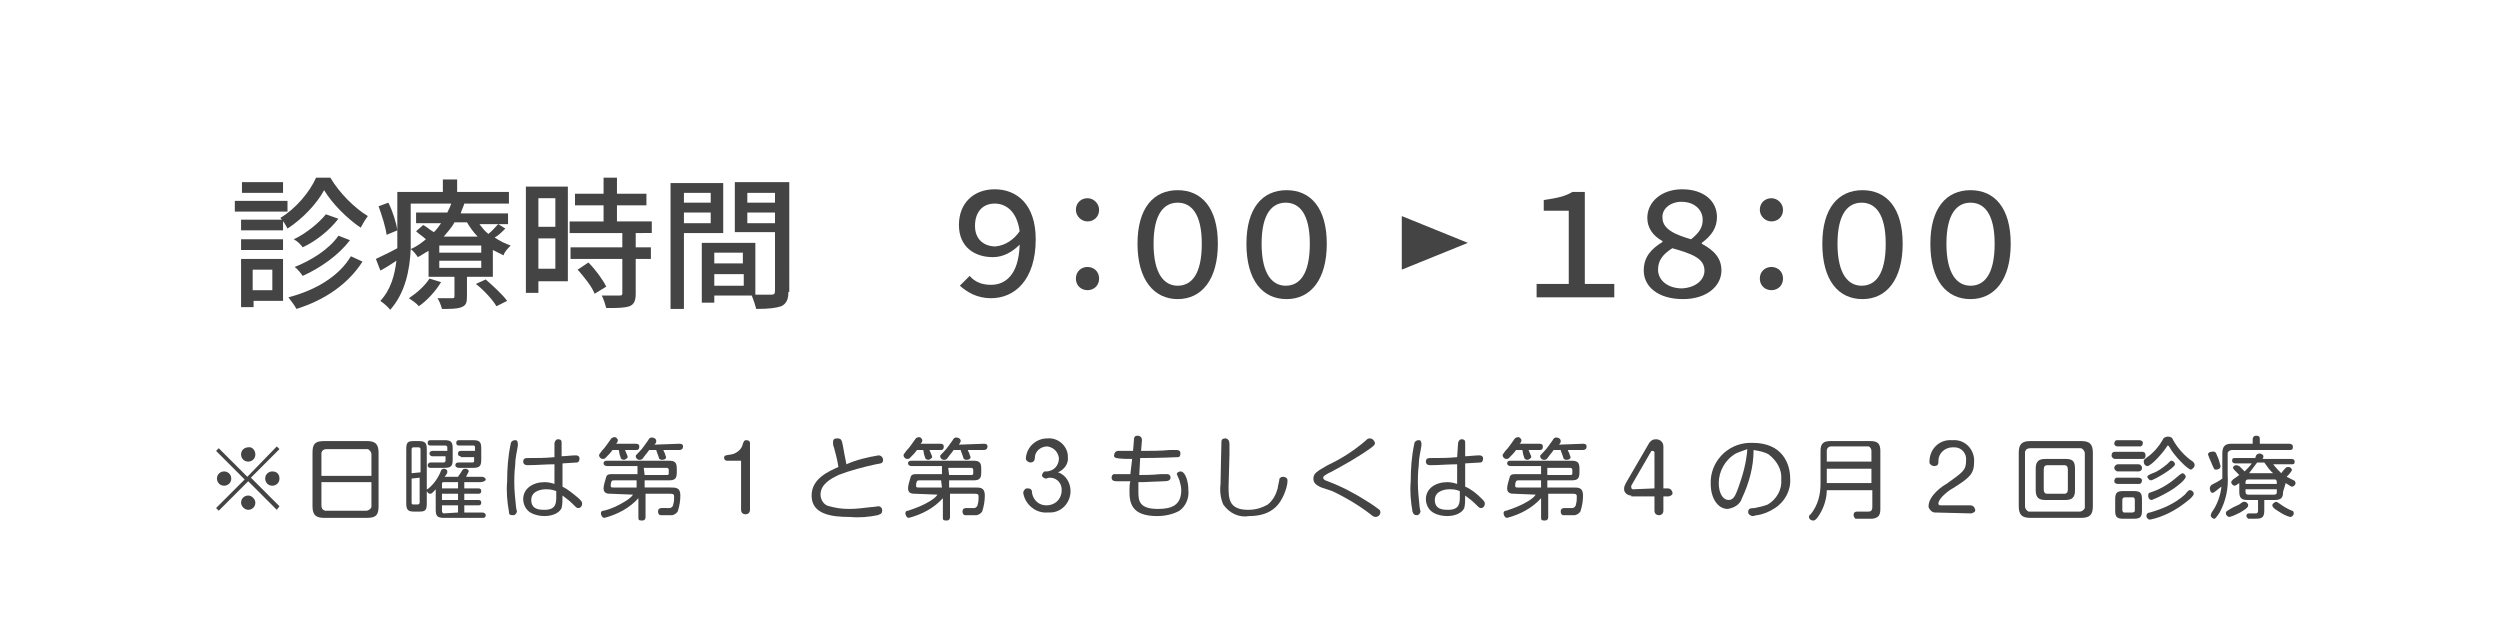 <?xml version="1.0" encoding="utf-8"?>
<!-- Generator: Adobe Illustrator 26.0.2, SVG Export Plug-In . SVG Version: 6.00 Build 0)  -->
<svg version="1.1" id="logo" xmlns="http://www.w3.org/2000/svg" xmlns:xlink="http://www.w3.org/1999/xlink" x="0px" y="0px"
	 viewBox="0 0 280 70" style="enable-background:new 0 0 280 70;" xml:space="preserve">
<style type="text/css">
	.st0{fill:#444444;}
</style>
<path class="st0" d="M24.5,57.2l-0.3-0.3l3.2-3.2l-3.2-3.2l0.3-0.3l3.2,3.2L31,50l0.3,0.3l-3.2,3.2l3.2,3.2L31,57.1l-3.2-3.2
	L24.5,57.2z M25.9,53.6c0,0.5-0.4,0.8-0.8,0.8c-0.5,0-0.8-0.4-0.8-0.8c0-0.5,0.4-0.8,0.8-0.8l0,0C25.5,52.8,25.9,53.1,25.9,53.6z
	 M28.6,50.9c0,0.5-0.4,0.8-0.8,0.8c-0.5,0-0.8-0.4-0.8-0.8c0-0.5,0.4-0.8,0.8-0.8C28.2,50,28.6,50.4,28.6,50.9L28.6,50.9z
	 M28.6,56.3c0,0.5-0.4,0.8-0.8,0.8S27,56.7,27,56.3c0-0.5,0.4-0.8,0.8-0.8S28.6,55.9,28.6,56.3L28.6,56.3z M31.3,53.6
	c0,0.5-0.4,0.8-0.8,0.8c-0.5,0-0.8-0.4-0.8-0.8c0-0.5,0.4-0.8,0.8-0.8l0,0C31,52.8,31.3,53.1,31.3,53.6z"/>
<path class="st0" d="M42.4,56.7c0,1-0.3,1.3-1.3,1.3h-4.8c-0.9,0-1.3-0.3-1.3-1.3v-6c0-1,0.3-1.3,1.3-1.3h4.8c0.9,0,1.3,0.3,1.3,1.3
	V56.7z M41.6,53.3v-2.4c0-0.3-0.2-0.5-0.4-0.6c-0.1,0-0.1,0-0.2,0h-4.4c-0.3,0-0.5,0.1-0.6,0.4c0,0.1,0,0.1,0,0.2v2.4L41.6,53.3z
	 M36,54v2.6c0,0.3,0.1,0.5,0.4,0.6c0.1,0,0.1,0,0.2,0H41c0.3,0,0.5-0.2,0.6-0.4c0-0.1,0-0.1,0-0.2V54H36z"/>
<path class="st0" d="M51.3,53.4c0.1-0.2,0.3-0.4,0.4-0.6c0.1-0.2,0.2-0.3,0.4-0.3s0.4,0.1,0.4,0.3c-0.1,0.2-0.2,0.4-0.3,0.6H54
	c0.1,0,0.4,0.1,0.4,0.3S54,54,53.8,54H52v0.7h1.6c0.2,0,0.3,0.1,0.3,0.3s-0.1,0.3-0.3,0.3H52V56h1.6c0.2,0,0.3,0.1,0.3,0.3
	s-0.1,0.3-0.3,0.3H52v0.8h2c0.2,0,0.4,0.1,0.4,0.3S54.3,58,54.1,58h-4.4c-0.7,0-0.9-0.2-0.9-0.9v-2.3c-0.2,0.2-0.4,0.5-0.6,0.5
	c-0.2,0-0.3-0.1-0.4-0.3v1.4c0,0.8-0.2,0.9-0.9,0.9h-0.5c-0.7,0-0.9-0.2-0.9-0.9v-6.1c0-0.8,0.2-0.9,0.9-0.9h0.5
	c0.7,0,0.9,0.2,0.9,0.9v4.6c0-0.1,0-0.1,0.2-0.2c0.6-0.5,1.1-1.2,1.4-2c0-0.1,0.2-0.2,0.3-0.2c0.2,0,0.4,0.1,0.4,0.3s0,0.2-0.3,0.6
	C49.8,53.4,51.3,53.4,51.3,53.4z M47.1,52.9v-2.6c0-0.1-0.1-0.2-0.2-0.2c0,0,0,0-0.1,0h-0.5c-0.1,0-0.2,0.1-0.2,0.2c0,0,0,0,0,0.1
	V53L47.1,52.9L47.1,52.9z M46.1,53.6v2.7c0,0.2,0.1,0.2,0.2,0.2h0.5c0.1,0,0.2-0.1,0.2-0.2c0,0,0,0,0-0.1v-2.7L46.1,53.6z
	 M48.4,51.1c-0.1,0-0.3-0.1-0.3-0.3s0.2-0.3,0.3-0.3h1.7v-0.4c0-0.1-0.1-0.2-0.2-0.2c0,0,0,0-0.1,0h-1.6c-0.2,0-0.3-0.1-0.3-0.3
	s0.1-0.3,0.3-0.3h1.6c0.7,0,0.9,0.2,0.9,0.9v1.3c0,0.7-0.2,0.9-0.9,0.9h-1.6c-0.2,0-0.3-0.1-0.3-0.3s0.2-0.3,0.3-0.3h1.5
	c0.1,0,0.2-0.1,0.2-0.2c0,0,0,0,0-0.1v-0.4C49.9,51.1,48.4,51.1,48.4,51.1z M51.3,54.7V54h-1.6c-0.2,0-0.2,0.1-0.2,0.2v0.5H51.3z
	 M51.3,55.3h-1.8V56h1.8V55.3z M51.3,57.4v-0.8h-1.8v0.6c0,0.2,0.1,0.3,0.2,0.3L51.3,57.4L51.3,57.4z M51.6,51.1
	c-0.1,0-0.3,0-0.3-0.3c0-0.2,0.1-0.3,0.3-0.3h1.6v-0.4c0-0.2-0.1-0.2-0.2-0.2h-1.6c-0.2,0-0.3-0.1-0.3-0.3s0.1-0.3,0.3-0.3H53
	c0.7,0,0.9,0.2,0.9,0.9v1.3c0,0.7-0.2,0.9-0.9,0.9h-1.6c-0.2,0-0.4-0.1-0.4-0.3s0.1-0.3,0.4-0.3h1.5c0.2,0,0.2-0.1,0.2-0.2v-0.4
	h-1.5V51.1z"/>
<path class="st0" d="M58,49.7c0,0.1,0,0.2,0,0.2c-0.1,0.7-0.3,1.4-0.3,2.2c-0.1,0.9-0.1,1.5-0.1,1.9c0,0.9,0.1,1.9,0.2,2.8
	c0,0.1,0.1,0.5,0.1,0.5s-0.1,0.4-0.4,0.4s-0.5,0-0.5-0.4c-0.2-1.1-0.3-2.3-0.2-3.4c0-1.4,0.1-2.8,0.4-4.2c0-0.2,0.2-0.4,0.5-0.4h0.1
	C57.9,49.3,58,49.5,58,49.7L58,49.7z M62.1,49.7c0-0.2,0.1-0.4,0.3-0.5h0.1c0.4,0,0.4,0.2,0.4,0.5v1.4c0.4,0,1.1-0.1,1.6-0.1
	c0.2,0,0.4,0.1,0.4,0.3v0.1c0,0.2-0.1,0.4-0.3,0.4l0,0L63,51.9v2.6c0.6,0.3,1.2,0.8,1.8,1.3c0.3,0.3,0.4,0.4,0.4,0.6
	c0,0.3-0.2,0.5-0.4,0.5c-0.2,0-0.2,0-0.7-0.5c-0.3-0.3-0.7-0.6-1.1-0.9c0,0.5,0,1-0.1,1.4c-0.4,0.8-1.5,0.9-1.9,0.9
	c-0.5,0-1.1-0.1-1.6-0.4c-0.5-0.3-0.8-0.9-0.8-1.5c0-1.2,1.1-1.9,2.4-1.9c0.4,0,0.8,0.1,1.1,0.2V52c-1,0-2,0.1-3,0.1
	c-0.1,0-0.5,0-0.5-0.4s0.3-0.4,0.6-0.4c1,0,1.9,0,2.9-0.1L62.1,49.7L62.1,49.7z M61.1,54.8c-0.3,0-1.6,0.1-1.6,1.2s1,1.1,1.5,1.1
	c1.3,0,1.3-0.8,1.3-1.5c0-0.2,0-0.3,0-0.6C61.8,54.8,61.4,54.8,61.1,54.8L61.1,54.8z"/>
<path class="st0" d="M68.6,50.4c-0.2,0.3-0.5,0.6-0.8,0.9c-0.1,0.1-0.2,0.1-0.3,0.1c-0.2,0-0.4-0.2-0.4-0.4c0-0.1,0-0.1,0.3-0.5
	c0.4-0.4,0.7-0.9,1-1.3c0.1-0.2,0.4-0.3,0.6-0.2c0.1,0.1,0.2,0.2,0.2,0.3c0,0.2-0.1,0.3-0.2,0.4h2.2c0.1,0,0.4,0,0.4,0.3
	c0,0.4-0.2,0.4-0.4,0.4H70c0.3,0.7,0.3,0.7,0.3,0.8s-0.3,0.3-0.4,0.3c-0.2,0-0.4-0.1-0.4-0.3c-0.2-0.5-0.1-0.5-0.2-0.8H68.6z
	 M68.4,55.3c-0.3,0-0.8,0-0.8-0.6c0-0.4,0.2-0.9,0.3-1.3c0.1-0.3,0.4-0.3,0.7-0.3h2.8v-0.9H68c-0.2,0-0.4-0.1-0.4-0.3
	s0.1-0.3,0.4-0.3h6.9c0.7,0,0.9,0.2,0.9,0.9v0.4c0,0.7-0.2,0.9-0.9,0.9h-2.7v0.8h2.9c0.6,0,1.1,0,1.1,0.9c0,0.6-0.1,1.2-0.3,1.8
	c-0.1,0.1-0.2,0.3-0.6,0.4c-0.2,0-0.5,0-0.7,0c-0.1,0-0.6,0-0.6,0c-0.2,0-0.3-0.2-0.3-0.4c0-0.4,0.3-0.4,0.5-0.4H75
	c0.2,0,0.4-0.2,0.4-0.4l0,0c0.1-0.3,0.1-0.6,0.1-0.9c0-0.3-0.2-0.3-0.5-0.3h-2.7v2.6c0,0.1,0,0.4-0.4,0.4s-0.4-0.1-0.4-0.4v-2.1
	c-1,1.1-2.3,1.8-3.8,2.2c-0.3,0-0.4-0.4-0.4-0.5c0-0.2,0.1-0.3,0.3-0.3c0.9-0.2,1.7-0.6,2.5-1.1c0.3-0.2,0.6-0.4,0.8-0.7L68.4,55.3z
	 M71.3,53.8h-2.5c-0.2,0-0.2,0-0.3,0.1c-0.1,0.2-0.1,0.4-0.1,0.5c0,0.2,0.1,0.2,0.3,0.2h2.6V53.8z M76.1,49.7c0.1,0,0.4,0,0.4,0.3
	s-0.2,0.4-0.4,0.4h-1.8c0,0.1,0.2,0.4,0.2,0.5s0.1,0.2,0.1,0.3c0,0.3-0.4,0.3-0.5,0.3s-0.3-0.1-0.3-0.2c0-0.1-0.3-0.8-0.3-0.9h-0.8
	c-0.1,0.2-0.4,0.5-0.6,0.8s-0.3,0.3-0.5,0.3s-0.4-0.2-0.4-0.4c0-0.1,0-0.1,0.4-0.5s0.7-0.9,1-1.3c0.1-0.2,0.2-0.3,0.4-0.3
	s0.5,0.1,0.5,0.4c0,0.1,0,0.2-0.2,0.4L76.1,49.7L76.1,49.7z M72.2,53.2h2.5c0.2,0,0.2-0.1,0.2-0.2v-0.4c0-0.1-0.1-0.2-0.2-0.2
	c0,0,0,0-0.1,0h-2.5L72.2,53.2L72.2,53.2z"/>
<path class="st0" d="M81.4,51.6c-0.2,0-0.3-0.2-0.3-0.3l0,0c0-0.3,0.1-0.3,0.8-0.4c0.6-0.1,1.2-0.6,1.3-1.2c0.1-0.2,0.1-0.4,0.4-0.4
	c0.2,0,0.4,0.1,0.4,0.3l0,0v7.5c0,0.3-0.2,0.5-0.5,0.5S83,57.4,83,57.1v-5.5H81.4z"/>
<path class="st0" d="M98.4,51c0.2,0,0.4,0.1,0.5,0.4v0.1c0,0.4-0.2,0.4-0.8,0.5c-1.4,0.3-2.9,0.7-4.2,1.2c-0.8,0.4-2,1-2,2.2
	c0,0.6,0.4,1.2,1,1.3c0.7,0.2,1.4,0.3,2.2,0.3c0.8,0,1.6-0.1,2.4-0.2c0.3,0,0.8-0.1,0.9-0.1c0.2,0,0.4,0.2,0.4,0.4c0,0,0,0,0,0.1
	c0,0.4-0.3,0.4-0.5,0.5c-1,0.2-2,0.3-3.1,0.2c-2.1,0-4.3-0.3-4.3-2.4c0-1.9,1.9-2.7,3-3.2c-0.1-0.7-0.3-1.5-0.5-2.2
	c-0.1-0.2-0.1-0.4-0.1-0.6c0-0.4,0.3-0.4,0.5-0.4c0.4,0,0.5,0.2,0.6,0.8s0.3,1.6,0.4,2.1C95.9,51.5,97.2,51.2,98.4,51z"/>
<path class="st0" d="M102.7,50.4c-0.2,0.3-0.5,0.6-0.8,0.9c-0.1,0.1-0.2,0.1-0.3,0.1c-0.2,0-0.4-0.2-0.4-0.4c0-0.1,0-0.1,0.3-0.5
	c0.4-0.4,0.7-0.9,1-1.3c0.1-0.2,0.4-0.3,0.6-0.2c0.1,0.1,0.2,0.2,0.2,0.3c0,0.2-0.1,0.3-0.2,0.4h2.2c0.1,0,0.4,0,0.4,0.3
	c0,0.4-0.2,0.4-0.4,0.4h-1.2c0.3,0.7,0.3,0.7,0.3,0.8s-0.3,0.3-0.4,0.3c-0.2,0-0.4-0.1-0.4-0.3c-0.2-0.5-0.1-0.5-0.2-0.8H102.7z
	 M102.5,55.3c-0.3,0-0.8,0-0.8-0.6c0-0.4,0.2-0.9,0.3-1.3c0.1-0.3,0.4-0.3,0.7-0.3h2.8v-0.9h-3.4c-0.2,0-0.4-0.1-0.4-0.3
	s0.1-0.3,0.4-0.3h6.9c0.7,0,0.9,0.2,0.9,0.9v0.4c0,0.7-0.2,0.9-0.9,0.9h-2.7v0.8h2.9c0.6,0,1.1,0,1.1,0.9c0,0.6-0.1,1.2-0.3,1.8
	c-0.1,0.1-0.2,0.3-0.6,0.4c-0.2,0-0.5,0-0.7,0c-0.1,0-0.6,0-0.6,0c-0.2,0-0.3-0.2-0.3-0.4c0-0.4,0.3-0.4,0.5-0.4h0.8
	c0.2,0,0.4-0.2,0.4-0.4l0,0c0.1-0.3,0.1-0.6,0.1-0.9c0-0.3-0.2-0.3-0.5-0.3h-2.7v2.6c0,0.1,0,0.4-0.4,0.4s-0.4-0.1-0.4-0.4v-2.1
	c-1,1.1-2.3,1.8-3.8,2.2c-0.3,0-0.4-0.4-0.4-0.5c0-0.2,0.1-0.3,0.3-0.3c0.9-0.3,1.7-0.6,2.5-1.1c0.3-0.2,0.6-0.4,0.8-0.7L102.5,55.3
	z M105.4,53.8H103c-0.2,0-0.2,0-0.3,0.1c-0.1,0.2-0.1,0.4-0.1,0.5c0,0.2,0.1,0.2,0.3,0.2h2.6L105.4,53.8z M110.2,49.7
	c0.1,0,0.4,0,0.4,0.3s-0.2,0.4-0.4,0.4h-1.8c0,0.1,0.2,0.4,0.2,0.5s0.1,0.2,0.1,0.3c0,0.3-0.4,0.3-0.5,0.3s-0.3-0.1-0.3-0.2
	c0-0.1-0.3-0.8-0.3-0.9h-0.8c-0.1,0.2-0.4,0.5-0.6,0.8s-0.3,0.3-0.5,0.3s-0.4-0.2-0.4-0.4c0-0.1,0-0.1,0.4-0.5s0.7-0.9,1-1.3
	c0.1-0.2,0.2-0.3,0.4-0.3s0.5,0.1,0.5,0.4c0,0.1-0.1,0.2-0.2,0.4L110.2,49.7L110.2,49.7z M106.3,53.2h2.5c0.2,0,0.2-0.1,0.2-0.2
	v-0.4c0-0.1-0.1-0.2-0.2-0.2c0,0,0,0-0.1,0h-2.5L106.3,53.2L106.3,53.2z"/>
<path class="st0" d="M117.2,53.6c-0.2,0-0.4-0.1-0.5-0.3c0-0.2,0.1-0.4,0.3-0.5h0.1h0.2c0.8-0.1,1.3-0.7,1.3-1.5
	c-0.1-0.7-0.6-1.2-1.3-1.3c-0.7,0-1.4,0.5-1.4,1.3c0,0.2-0.1,0.5-0.5,0.5c-0.2,0-0.5-0.2-0.5-0.4c0,0,0,0,0-0.1
	c0.1-1.3,1.2-2.2,2.4-2.2c1.2-0.1,2.2,0.8,2.3,1.9c0,0.1,0,0.2,0,0.2c0.1,0.7-0.4,1.4-1.1,1.7c0.9,0.3,1.4,1.2,1.4,2.1
	c0,1.3-1,2.4-2.3,2.4c-0.1,0-0.2,0-0.3,0c-1.3,0.1-2.5-0.9-2.7-2.2l0,0c0-0.2,0.2-0.5,0.4-0.5c0,0,0,0,0.1,0c0.4,0,0.5,0.2,0.5,0.6
	c0.2,0.8,0.8,1.3,1.6,1.3c0.9,0,1.6-0.6,1.7-1.5V55c0.1-0.8-0.5-1.5-1.3-1.5C117.5,53.5,117.4,53.5,117.2,53.6L117.2,53.6
	L117.2,53.6z"/>
<path class="st0" d="M127.6,53.2c0.6,0,1.4,0,2.4-0.1h0.7c0.2,0,0.4,0.1,0.4,0.4s-0.3,0.4-0.7,0.4S128.3,54,128,54h-0.5
	c0,0.4,0,0.9,0,1.1c0,1,0.1,1.9,2.2,1.9c1.5,0,2.6-0.4,2.6-2.1c0-0.4-0.1-0.7-0.2-1.1c-0.1-0.2-0.2-0.5-0.3-0.7
	c0-0.2,0.3-0.3,0.4-0.3c0.6,0,0.9,1.2,0.9,2.1c0.1,0.9-0.3,1.8-1,2.3c-0.7,0.4-1.6,0.6-2.5,0.6c-2.9,0-3.1-1.5-3.1-2.8
	c0-0.3,0-0.8,0.1-1.1h-1.5c-0.2,0-0.6,0-0.6-0.4c0-0.2,0.1-0.4,0.3-0.4h0.1h1.3h0.4l0.2-1.7c-0.6,0-1.2,0-1.8-0.1
	c-0.2-0.1-0.3-0.2-0.2-0.4c0-0.2,0.2-0.4,0.4-0.4h0.1h1.6l0.1-1.2c0-0.2,0-0.5,0.4-0.5c0.2,0,0.5,0.1,0.5,0.5l-0.1,1.2
	c1.1,0,2.2,0,3.2-0.1h0.8c0.2,0,0.4,0.1,0.4,0.3v0.1c0,0.4-0.2,0.4-0.3,0.4s-1.9,0.1-4.2,0.1L127.6,53.2z"/>
<path class="st0" d="M137.7,49.8c0,0.2,0,0.9,0,1.1c0,0.5-0.1,3.2-0.1,3.6c0,1.3,0,2.6,2.2,2.6c0.8,0,1.5-0.2,2.2-0.6
	c0.6-0.5,0.9-1.1,1.1-1.8c0-0.2,0.2-0.9,0.2-1.1c0.1-0.1,0.2-0.2,0.4-0.2s0.5,0.1,0.5,0.4c0,0.6-0.2,1.1-0.4,1.6
	c-0.4,0.9-1.2,2.4-3.9,2.4c-1.1,0.2-2.2-0.3-2.9-1.3c-0.3-0.7-0.4-1.5-0.3-2.3c0-0.8,0.1-4.5,0.1-4.7c0-0.4,0.3-0.4,0.5-0.4
	C137.7,49.2,137.7,49.6,137.7,49.8z"/>
<path class="st0" d="M148,54.6c-0.7-0.3-0.9-0.6-0.9-1c0-0.6,0.4-0.8,1.6-1.5c1.5-0.7,2.9-1.6,4.2-2.7c0.2-0.2,0.3-0.3,0.5-0.3
	c0.3,0,0.5,0.2,0.6,0.5l0,0c0,0.2-0.1,0.3-0.5,0.6c-1.4,1-3,1.9-4.5,2.7c-0.3,0.1-0.5,0.3-0.7,0.4c-0.1,0.1-0.1,0.2-0.1,0.2
	c0,0.2,0.2,0.3,0.5,0.4c1.6,0.6,3.1,1.4,4.5,2.3c0.5,0.3,0.9,0.6,1.3,0.9c0.1,0.1,0.1,0.2,0.1,0.3c0,0.3-0.3,0.5-0.5,0.5
	s-0.4-0.1-0.6-0.3c-1.3-1-2.8-1.9-4.3-2.6L148,54.6z"/>
<path class="st0" d="M159.2,49.7c0,0.1,0,0.2,0,0.2c-0.1,0.7-0.3,1.4-0.3,2.2c-0.1,0.9-0.1,1.5-0.1,1.9c0,0.9,0.1,1.9,0.2,2.8
	c0,0.1,0.1,0.5,0.1,0.5s-0.1,0.4-0.4,0.4s-0.4-0.1-0.5-0.4c-0.2-1.1-0.3-2.3-0.2-3.4c0-1.4,0.1-2.8,0.4-4.2c0-0.2,0.2-0.4,0.5-0.4
	h0.1C159.1,49.3,159.2,49.5,159.2,49.7L159.2,49.7z M163.3,49.7c0-0.2,0.1-0.4,0.3-0.5h0.1c0.4,0,0.4,0.2,0.4,0.5v1.4
	c0.4,0,1.1-0.1,1.6-0.1c0.2,0,0.4,0.1,0.4,0.3v0.1c0,0.2-0.1,0.4-0.3,0.4l-1.7,0.1v2.6c0.7,0.3,1.3,0.8,1.8,1.3
	c0.3,0.3,0.4,0.4,0.4,0.6c0,0.3-0.2,0.5-0.4,0.5s-0.2,0-0.7-0.5c-0.3-0.3-0.7-0.6-1.1-0.9c0,0.5,0,1-0.1,1.4
	c-0.4,0.8-1.5,0.9-1.9,0.9c-0.5,0-1.1-0.1-1.6-0.4c-0.5-0.3-0.8-0.9-0.8-1.5c0-1.2,1.1-1.9,2.4-1.9c0.4,0,0.8,0.1,1.1,0.2V52
	c-1,0-2,0.1-3,0.1c-0.1,0-0.5,0-0.5-0.4s0.3-0.4,0.6-0.4c1,0,1.9,0,2.9-0.1L163.3,49.7z M162.3,54.8c-0.3,0-1.6,0.1-1.6,1.2
	s1,1.1,1.5,1.1c1.3,0,1.3-0.8,1.3-1.5c0-0.2,0-0.3,0-0.6C163,54.8,162.7,54.8,162.3,54.8L162.3,54.8z"/>
<path class="st0" d="M169.8,50.4c-0.2,0.3-0.5,0.6-0.8,0.9c-0.1,0.1-0.2,0.1-0.3,0.1c-0.2,0-0.4-0.2-0.4-0.4c0-0.1,0-0.1,0.3-0.5
	c0.4-0.4,0.7-0.9,1-1.3c0.1-0.2,0.4-0.3,0.6-0.2c0.1,0.1,0.2,0.2,0.2,0.3c0,0.2-0.1,0.3-0.2,0.4h2.2c0.1,0,0.4,0,0.4,0.3
	c0,0.4-0.2,0.4-0.4,0.4h-1.2c0.3,0.7,0.3,0.7,0.3,0.8s-0.3,0.3-0.4,0.3c-0.2,0-0.4-0.1-0.4-0.3c-0.2-0.5-0.1-0.5-0.2-0.8H169.8z
	 M169.6,55.3c-0.3,0-0.8,0-0.8-0.6c0-0.4,0.2-0.9,0.3-1.3c0.1-0.3,0.4-0.3,0.7-0.3h2.8v-0.9h-3.4c-0.2,0-0.4-0.1-0.4-0.3
	s0.1-0.3,0.4-0.3h6.8c0.7,0,0.9,0.2,0.9,0.9v0.4c0,0.7-0.2,0.9-0.9,0.9h-2.7v0.8h2.9c0.6,0,1.1,0,1.1,0.9c0,0.6-0.1,1.2-0.3,1.8
	c-0.1,0.1-0.2,0.3-0.6,0.4c-0.2,0-0.5,0-0.7,0c-0.1,0-0.6,0-0.6,0c-0.2,0-0.3-0.2-0.3-0.4c0-0.4,0.3-0.4,0.5-0.4h0.8
	c0.2,0,0.4-0.2,0.4-0.4l0,0c0.1-0.3,0.1-0.6,0.1-0.9c0-0.3-0.2-0.3-0.5-0.3h-2.7v2.6c0,0.1,0,0.4-0.4,0.4s-0.4-0.1-0.4-0.4v-2.1
	c-1,1.1-2.3,1.8-3.8,2.2c-0.3,0-0.4-0.4-0.4-0.5c0-0.2,0.1-0.3,0.3-0.3c0.9-0.3,1.7-0.6,2.5-1.1c0.3-0.2,0.6-0.4,0.8-0.7L169.6,55.3
	z M172.6,53.8h-2.5c-0.2,0-0.2,0-0.3,0.1c-0.1,0.2-0.1,0.4-0.1,0.5c0,0.2,0.1,0.2,0.3,0.2h2.6V53.8z M177.3,49.7
	c0.1,0,0.4,0,0.4,0.3s-0.2,0.4-0.4,0.4h-1.7c0,0.1,0.2,0.4,0.2,0.5s0.1,0.2,0.1,0.3c0,0.3-0.4,0.3-0.5,0.3s-0.3-0.1-0.3-0.2
	c0-0.1-0.3-0.8-0.3-0.9H174c-0.1,0.2-0.4,0.5-0.6,0.8s-0.3,0.3-0.5,0.3s-0.4-0.2-0.4-0.4c0-0.1,0-0.1,0.4-0.5s0.7-0.9,1-1.3
	c0.1-0.2,0.2-0.3,0.4-0.3s0.5,0.1,0.5,0.4c0,0.1,0,0.2-0.2,0.4L177.3,49.7L177.3,49.7z M173.4,53.2h2.5c0.2,0,0.2-0.1,0.2-0.2v-0.4
	c0-0.1-0.1-0.2-0.2-0.2c0,0,0,0-0.1,0h-2.5v0.8H173.4z"/>
<path class="st0" d="M182.7,55.5c-0.4,0-0.8-0.3-0.8-0.7c0,0,0,0,0-0.1c0-0.2,0.1-0.4,0.2-0.6l2.5-4.3c0.3-0.6,0.7-0.6,0.9-0.6
	c0.4,0,0.8,0.3,0.8,0.8c0,0,0,0,0,0.1v4.6h0.5c0.2,0,0.4,0.1,0.5,0.4s-0.1,0.4-0.4,0.5h-0.1h-0.5v1.6c0,0.3-0.2,0.5-0.5,0.5
	s-0.5-0.2-0.5-0.5v-1.6h-2.6V55.5z M185.3,54.7v-4c0,0,0-0.2-0.2-0.2c-0.1,0-0.2,0-0.2,0.1l-2.2,3.8c0,0,0,0.1,0,0.2
	c0,0.1,0.1,0.2,0.2,0.2l0,0L185.3,54.7z"/>
<path class="st0" d="M195.1,55.8c-0.2,0.7-0.9,1.1-1.6,1.2c-1.1,0-1.9-1.2-1.9-2.8c-0.1-2.4,1.8-4.5,4.3-4.6c0.1,0,0.3,0,0.4,0
	c3.3,0,4.2,2.3,4.2,4c0.1,1.3-0.6,2.6-1.7,3.3c-0.6,0.4-1.3,0.7-2,0.8c-0.2,0-0.3,0.1-0.5,0.1s-0.5-0.2-0.5-0.4c0,0,0,0,0-0.1
	c0-0.3,0.2-0.4,0.7-0.4c0.5-0.1,1-0.2,1.5-0.4c1-0.6,1.6-1.7,1.5-2.8c0.1-1.1-0.5-2.1-1.4-2.8c-0.5-0.3-1.1-0.4-1.7-0.5
	C196.4,52.3,195.9,54.1,195.1,55.8z M194.4,50.8c-1.2,0.7-1.9,2-1.9,3.3c0,1.2,0.5,1.9,1.1,1.9s0.8-0.6,1.1-1.4
	c0.5-1.4,0.9-2.8,1-4.3C195.2,50.5,194.8,50.6,194.4,50.8L194.4,50.8z"/>
<path class="st0" d="M204.6,54.9c0,0.9-0.3,1.9-0.8,2.7c-0.3,0.5-0.5,0.7-0.7,0.7c-0.3,0-0.5-0.2-0.5-0.4c0-0.1,0.1-0.3,0.2-0.3
	c0.8-1,1.1-2.2,1.1-3.4v-3.7c0-0.8,0.3-1.1,1.1-1.1h4.5c0.8,0,1.1,0.3,1.1,1.1V57c0,0.7-0.2,1-0.9,1.1h-1.3c-0.2,0-0.4,0-0.6,0
	c-0.1-0.1-0.2-0.3-0.2-0.4c0-0.4,0.3-0.4,0.4-0.4h1.2c0.2,0,0.5,0,0.5-0.5v-1.9C209.7,54.9,204.6,54.9,204.6,54.9z M209.6,51.7v-1.2
	c0-0.2-0.1-0.4-0.3-0.5h-0.1h-4.1c-0.3,0-0.5,0.2-0.5,0.5v1.2H209.6z M204.6,52.5v1.6h5v-1.6H204.6z"/>
<path class="st0" d="M216.7,57.4c-0.3,0-0.6-0.3-0.7-0.6c0,0,0,0,0-0.1c0-1.2,1.6-2.3,2-2.5c1.8-1.3,2.2-1.5,2.2-2.6
	c0.1-0.8-0.5-1.5-1.3-1.5c-0.1,0-0.1,0-0.2,0c-0.9,0-1.6,0.7-1.6,1.5v0.1c0,0.2,0,0.5-0.5,0.5c-0.2,0-0.5-0.2-0.5-0.4c0,0,0,0,0-0.1
	c0-1.4,1.1-2.5,2.5-2.4h0.1c1.3-0.1,2.3,0.9,2.4,2.1c0,0.1,0,0.2,0,0.3c0,1.4-0.5,1.8-2.4,3c-0.4,0.2-1.6,1.1-1.6,1.7
	c0,0.2,0.2,0.2,0.3,0.2h3.3c0.2,0,0.4,0.1,0.5,0.4s-0.1,0.4-0.4,0.5h-0.1L216.7,57.4z"/>
<path class="st0" d="M234.4,56.7c0,1-0.4,1.3-1.3,1.3h-5.7c-0.9,0-1.3-0.3-1.3-1.3v-6c0-1,0.4-1.3,1.3-1.3h5.7
	c0.9,0,1.3,0.3,1.3,1.3V56.7z M233.5,50.8c0-0.3-0.2-0.5-0.4-0.6c-0.1,0-0.1,0-0.2,0h-5.5c-0.3,0-0.5,0.1-0.6,0.4c0,0.1,0,0.1,0,0.2
	v5.9c0,0.3,0.2,0.5,0.4,0.6c0.1,0,0.1,0,0.2,0h5.5c0.3,0,0.5-0.2,0.6-0.4c0-0.1,0-0.1,0-0.2V50.8z M232.4,54.9
	c0,0.8-0.3,1.1-1.1,1.1h-2.2c-0.7,0-1.1-0.2-1.1-1.1v-2.4c0-0.8,0.3-1.1,1.1-1.1h2.2c0.8,0,1.1,0.2,1.1,1.1V54.9z M231.6,52.6
	c0-0.3-0.1-0.5-0.4-0.5h-1.9c-0.3,0-0.4,0.2-0.4,0.5v2.2c0,0.3,0.1,0.5,0.4,0.5h1.9c0.3,0,0.4-0.2,0.4-0.5V52.6z"/>
<path class="st0" d="M236.9,51.4c-0.2,0-0.3-0.1-0.4-0.3V51c0-0.4,0.3-0.4,0.4-0.4h3c0.1,0,0.4,0,0.4,0.4s-0.2,0.4-0.4,0.4
	C239.9,51.4,236.9,51.4,236.9,51.4z M237.2,50c-0.2,0-0.4-0.1-0.4-0.3s0.1-0.4,0.3-0.4h0.1h2.4c0.2,0,0.4,0.1,0.4,0.3
	s-0.1,0.4-0.3,0.4h-0.1H237.2z M237.2,52.8c-0.2,0-0.4-0.2-0.4-0.4s0.2-0.4,0.4-0.4l0,0h2.3c0.2,0,0.3,0.1,0.4,0.3v0.1
	c0,0.3-0.2,0.4-0.4,0.4C239.5,52.8,237.2,52.8,237.2,52.8z M237.2,54.2c-0.2,0-0.4-0.1-0.4-0.3s0.1-0.4,0.3-0.4h0.1h2.3
	c0.2,0,0.4,0.1,0.4,0.3s-0.1,0.4-0.3,0.4h-0.1H237.2z M239.9,57.2c0,0.7-0.2,0.9-0.9,0.9h-1.2c-0.7,0-0.9-0.2-0.9-0.9v-1.3
	c0-0.7,0.2-0.9,0.9-0.9h1.2c0.7,0,0.9,0.2,0.9,0.9V57.2z M239.1,56c0-0.2-0.1-0.3-0.2-0.3h-0.1H238c-0.2,0-0.3,0.1-0.3,0.3v1.1
	c0,0.2,0.1,0.3,0.2,0.3h0.1h0.8c0.2,0,0.3-0.1,0.3-0.2v-0.1V56z M242.7,50c-0.5,0.8-1.8,2.2-2.2,2.2c-0.2,0-0.4-0.2-0.4-0.5
	c0-0.2,0-0.2,0.4-0.5c0.7-0.5,1.3-1.2,1.7-1.9c0.1-0.3,0.4-0.4,0.6-0.4c0.3,0,0.5,0.1,0.6,0.4c0.5,0.9,1.3,1.8,2.2,2.4
	c0.1,0.1,0.2,0.2,0.2,0.4s-0.2,0.4-0.4,0.5c-0.4,0-2-1.7-2.4-2.5c-0.1-0.1-0.1-0.2-0.2-0.2S242.8,49.9,242.7,50L242.7,50z
	 M240.8,57.4c1.4-0.4,2.8-1,3.9-2c0,0,0.4-0.5,0.5-0.5h0.1c0.2,0,0.4,0.2,0.4,0.4s-0.4,0.6-0.7,0.8c-1.2,1-2.7,1.8-4.2,2.1
	c-0.2,0-0.4-0.2-0.4-0.4l0,0C240.4,57.5,240.6,57.4,240.8,57.4L240.8,57.4z M240.9,53.8c-0.2,0-0.4-0.3-0.4-0.4
	c0-0.1,0.1-0.2,0.6-0.4c0.6-0.2,1.1-0.6,1.6-1c0.4-0.4,0.4-0.4,0.5-0.4c0.2,0,0.4,0.2,0.4,0.4C243.6,52.4,241.2,53.8,240.9,53.8
	L240.9,53.8z M241,55.1c1.2-0.4,2.2-1.1,3.1-1.9c0.1-0.1,0.2-0.1,0.3-0.2c0.2,0,0.4,0.2,0.4,0.4s-0.5,0.7-0.8,0.9
	c-0.7,0.6-1.5,1-2.3,1.4c-0.2,0.1-0.5,0.2-0.7,0.3c-0.3,0-0.4-0.3-0.4-0.4C240.6,55.3,240.6,55.2,241,55.1L241,55.1z"/>
<path class="st0" d="M249.9,49.7h2.4v-0.5c0-0.2,0.1-0.4,0.4-0.4s0.4,0.1,0.4,0.4v0.5h3.3c0.2,0,0.4,0.1,0.4,0.3c0,0,0,0,0,0.1
	c0,0.3-0.2,0.3-0.4,0.3H250c-0.2,0-0.4,0.1-0.5,0.3v0.1v2.4c0.1,1.5-0.2,2.9-0.9,4.2c-0.4,0.6-0.5,0.7-0.6,0.7
	c-0.2,0-0.4-0.2-0.4-0.4c0-0.1,0.1-0.2,0.1-0.3c0.6-0.8,1-1.9,1.1-2.9c-0.3,0.2-0.8,0.7-1,0.7s-0.3-0.3-0.3-0.5s0.1-0.3,0.2-0.4
	c0.4-0.2,0.8-0.4,1.2-0.7v-2.8C248.9,50,249.2,49.7,249.9,49.7z M248.3,51c0.2,0.4,0.3,0.8,0.4,1.2c0,0.3-0.3,0.4-0.5,0.4
	s-0.2,0-0.5-0.7c-0.1-0.2-0.1-0.3-0.3-0.7c0-0.1-0.1-0.2-0.1-0.3c0-0.2,0.2-0.3,0.4-0.3C248.1,50.5,248.2,50.7,248.3,51z
	 M250.9,57.4c-0.4,0.2-0.8,0.4-1.2,0.5c-0.2,0-0.4-0.2-0.4-0.4l0,0c0-0.2,0-0.2,0.5-0.5c0.3-0.2,0.6-0.3,1-0.5
	c0.4-0.3,0.4-0.3,0.6-0.3c0.2,0,0.4,0.2,0.4,0.4C251.8,56.9,251.2,57.2,250.9,57.4L250.9,57.4z M255.7,55.1c0,0.5-0.1,0.9-0.9,0.9
	h-1.2v1.2c0,0.9-0.4,0.9-1.2,0.9c-0.5,0-0.5,0-0.6,0c-0.1-0.1-0.2-0.2-0.2-0.3c0-0.3,0.2-0.3,0.4-0.3s0.6,0,0.7,0s0.2-0.1,0.2-0.3
	V56h-1.2c-0.7,0-0.9-0.3-0.9-0.9v-1c-0.4,0.3-0.5,0.3-0.5,0.3c-0.2,0-0.4-0.2-0.4-0.4c0-0.1,0.1-0.2,0.2-0.3l0.7-0.5
	c-0.6-0.6-0.7-0.7-0.7-0.8c0-0.2,0.2-0.3,0.4-0.3c0.1,0,0.2,0.1,0.3,0.1l0.6,0.6c0.3-0.3,0.6-0.6,0.8-0.9h-1.8c-0.1,0-0.4,0-0.4-0.3
	s0.1-0.3,0.4-0.3h2.2c0-0.1,0.1-0.4,0.2-0.4c0.1-0.1,0.2-0.1,0.3-0.1s0.4,0.1,0.4,0.3c0,0.1,0,0.2-0.1,0.3h3.2c0.1,0,0.4,0,0.4,0.3
	s-0.1,0.3-0.4,0.3h-2c0.3,0.4,0.6,0.7,0.9,1c0.1-0.1,0.1-0.2,0.5-0.6c0.1-0.1,0.2-0.1,0.3-0.1c0.2,0,0.3,0.1,0.4,0.3
	c0,0.2-0.4,0.6-0.6,0.8l0.8,0.4c0.1,0,0.2,0.2,0.2,0.3c0,0.2-0.2,0.4-0.4,0.4c-0.1,0-0.1,0-0.7-0.4L255.7,55.1z M251.5,54.2h3.5V54
	c0-0.2-0.1-0.3-0.2-0.3h-0.1h-2.9c-0.2,0-0.3,0.1-0.3,0.3V54.2z M251.5,54.8v0.3c0,0.2,0.1,0.3,0.3,0.3h2.9c0.2,0,0.3-0.1,0.3-0.2
	v-0.1v-0.3H251.5z M254.6,53c-0.4-0.3-0.7-0.8-1-1.2h-0.8c-0.3,0.4-0.6,0.8-0.9,1.2H254.6z M254.9,56.2c0.1,0,0.1,0,0.4,0.2
	c0.4,0.3,0.9,0.6,1.4,0.8c0.1,0,0.2,0.1,0.2,0.3s-0.2,0.4-0.4,0.4c-0.4-0.1-0.8-0.3-1.1-0.5s-0.9-0.5-0.9-0.8
	C254.5,56.4,254.7,56.3,254.9,56.2L254.9,56.2z"/>
<path class="st0" d="M157,30.2v-6l7.4,3L157,30.2z"/>
<path class="st0" d="M32.2,23.7h-5.9v-1.2h5.9V23.7z M31.8,33.7h-3.4v0.7H27V29h4.7V33.7z M31.7,25.8H27v-1.2h4.7V25.8z M27,26.8
	h4.7V28H27V26.8z M31.7,21.6h-4.6v-1.2h4.6V21.6z M28.3,30.2v2.3h2.2v-2.3H28.3z M37,19.9c1,1.7,2.7,3.4,4.2,4.3
	c-0.3,0.4-0.6,0.9-0.8,1.3c-1.5-1-3.2-2.7-4.1-4.2c-0.8,1.5-2.4,3.2-4.1,4.3c-0.2-0.4-0.5-0.9-0.8-1.2c1.7-1,3.3-2.9,4-4.5H37z
	 M40.6,29.3c-1.6,2.5-4.2,4.3-7.4,5.3c-0.2-0.4-0.6-0.9-0.9-1.3c3.1-0.8,5.7-2.4,7-4.6L40.6,29.3z M37.9,24.5c-1,1.3-2.5,2.5-4,3.2
	c-0.2-0.3-0.6-0.7-1-0.9c1.3-0.6,2.8-1.8,3.6-2.8L37.9,24.5z M39.2,26.9c-1.3,1.7-3.3,3.1-5.3,4c-0.2-0.3-0.6-0.8-0.9-1
	c1.8-0.7,3.9-2,4.9-3.5L39.2,26.9z"/>
<path class="st0" d="M56.6,25.6c-0.4,0.4-0.8,0.8-1.2,1c0.6,0.4,1.2,0.7,1.8,0.9c-0.3,0.3-0.7,0.7-0.8,1.1c-0.4-0.2-0.8-0.4-1.2-0.6
	V31h-2.9v2.2c0,0.7-0.1,1-0.6,1.2c-0.5,0.2-1.2,0.2-2.2,0.2c-0.1-0.4-0.3-0.9-0.5-1.2c0.7,0,1.4,0,1.6,0c0.2,0,0.3,0,0.3-0.2V31
	h-2.9v-2.9c-0.4,0.2-0.8,0.5-1.2,0.7c-0.2-0.3-0.5-0.7-0.8-0.9c-0.1,2.3-0.6,4.9-2.3,6.8c-0.2-0.3-0.8-0.8-1.1-1
	c1.2-1.3,1.6-2.9,1.8-4.5c-0.6,0.4-1.2,0.8-1.8,1.1l-0.5-1.3c0.6-0.3,1.5-0.7,2.4-1.2c0-0.4,0-0.8,0-1.2v-5.1h5.1v-1.4h1.6v1.4H57
	v1.3H46v3.8c0,0.4,0,0.9,0,1.3c0.7-0.3,1.2-0.7,1.7-1.1c-0.3-0.3-0.8-0.6-1.1-0.9l0.8-0.7c0.4,0.2,0.8,0.6,1.2,0.8
	c0.3-0.3,0.6-0.7,0.8-1h-2.8v-1.2h3.5c0.2-0.4,0.4-0.8,0.5-1.2l1.4,0.2c-0.1,0.4-0.3,0.7-0.4,1.1h5.3v1.2h-3.2
	c0.3,0.4,0.6,0.8,1,1.1c0.4-0.3,0.8-0.8,1.1-1.1L56.6,25.6z M43.3,26.3c-0.1-0.8-0.5-2.1-0.9-3.2l1.1-0.4c0.5,1,0.9,2.3,1,3.1
	L43.3,26.3z M49.4,31.6c-0.6,1-1.6,2.1-2.5,2.7c-0.2-0.3-0.8-0.7-1.1-0.9c0.9-0.6,1.8-1.4,2.3-2.2L49.4,31.6z M53.9,27.5h-4.7v0.8
	h4.7V27.5z M53.9,29.2h-4.7V30h4.7V29.2z M50.9,24.9c-0.3,0.6-0.8,1.1-1.2,1.6h3.8c-0.5-0.5-0.9-1.1-1.2-1.6H50.9z M54.4,31.3
	c0.8,0.7,1.9,1.7,2.4,2.4l-1.2,0.6c-0.4-0.7-1.4-1.8-2.3-2.5L54.4,31.3z"/>
<path class="st0" d="M63.6,31.5h-3.3v1.3h-1.4V20.9h4.7V31.5z M60.3,22.2v3.2h1.9v-3.2H60.3z M62.2,30.1v-3.4h-1.9v3.4H62.2z
	 M71.2,26.1v1.6h1.7V29h-1.7v3.9c0,0.8-0.2,1.2-0.7,1.4c-0.6,0.2-1.4,0.2-2.6,0.2c-0.1-0.4-0.3-1-0.5-1.4c0.9,0,1.8,0,2,0
	c0.3,0,0.3-0.1,0.3-0.3V29h-5.8v-1.3h5.8v-1.6h-5.9v-1.3h3.8V23h-3.2v-1.3h3.2v-1.8h1.5v1.8h3.3V23h-3.3v1.8h3.9v1.3H71.2z
	 M65.9,29.4c0.8,0.8,1.6,1.9,2,2.7l-1.3,0.8c-0.3-0.8-1.2-1.9-1.9-2.7L65.9,29.4z"/>
<path class="st0" d="M76.6,26.1v8.5h-1.5V20.5H81v5.6H76.6z M76.6,21.6v1.1h3v-1.1H76.6z M79.6,25v-1.2h-3V25H79.6z M88.3,32.7
	c0,0.8-0.2,1.3-0.8,1.6c-0.6,0.2-1.4,0.3-2.8,0.3c-0.1-0.4-0.3-1-0.5-1.5H80v0.8h-1.4v-6.7h6V33c0.8,0,1.6,0,1.8,0
	c0.3,0,0.4-0.1,0.4-0.4v-6.6h-4.5v-5.6h6.1V32.7z M80,28.3v1.2h3.2v-1.2H80z M83.3,32v-1.3H80V32H83.3z M83.7,21.6v1.1h3.1v-1.1
	H83.7z M86.8,25v-1.2h-3.1V25H86.8z"/>
<path class="st0" d="M108.6,30.9c0.6,0.7,1.4,1,2.4,1c1.5,0,3.1-1,3.2-4.5c-0.8,0.8-1.8,1.4-3,1.4c-2,0-3.8-1.1-3.8-3.6
	c0-2.5,1.7-4,4-4c2.5,0,4.6,1.7,4.6,5.6c0,4.6-2.4,6.6-5,6.6c-1.6,0-2.7-0.7-3.5-1.4L108.6,30.9z M114.2,25.9
	c-0.3-2.2-1.5-3.1-2.8-3.1c-1.3,0-2.2,0.9-2.2,2.5c0,1.6,1.1,2.3,2.3,2.3C112.6,27.5,113.6,26.8,114.2,25.9z"/>
<path class="st0" d="M120.5,23.5c0-0.8,0.6-1.3,1.3-1.3s1.3,0.6,1.3,1.3c0,0.8-0.6,1.3-1.3,1.3S120.5,24.2,120.5,23.5z M120.5,31.2
	c0-0.8,0.6-1.3,1.3-1.3s1.3,0.5,1.3,1.3c0,0.8-0.6,1.3-1.3,1.3S120.5,32,120.5,31.2z"/>
<path class="st0" d="M127.4,27.3c0-4,1.8-6,4.5-6c2.7,0,4.5,2,4.5,6s-1.8,6.2-4.5,6.2C129.3,33.5,127.4,31.4,127.4,27.3z
	 M134.6,27.3c0-3.4-1.2-4.6-2.7-4.6c-1.5,0-2.7,1.2-2.7,4.6c0,3.4,1.2,4.7,2.7,4.7C133.4,32,134.6,30.8,134.6,27.3z"/>
<path class="st0" d="M139.6,27.3c0-4,1.8-6,4.5-6s4.5,2,4.5,6s-1.8,6.2-4.5,6.2S139.6,31.4,139.6,27.3z M146.7,27.3
	c0-3.4-1.2-4.6-2.7-4.6s-2.7,1.2-2.7,4.6c0,3.4,1.2,4.7,2.7,4.7S146.7,30.8,146.7,27.3z"/>
<path class="st0" d="M172.1,31.8h3.6v-8.2h-2.8v-1.2c1.4-0.2,2.4-0.4,3.2-0.9h1.4v10.3h3.3v1.5h-8.7V31.8z"/>
<path class="st0" d="M184.1,30.3c0-1.5,0.8-2.4,2.1-3.2v-0.1c-1.1-0.6-1.7-1.5-1.7-2.6c0-1.8,1.6-3.2,3.9-3.2c2.4,0,3.9,1.3,3.9,3.1
	c0,1.2-0.6,2.1-1.7,2.9v0.1c1.5,0.8,2.2,1.7,2.2,3c0,1.7-1.6,3.2-4.3,3.2C185.7,33.5,184.1,32.1,184.1,30.3z M190.9,30.3
	c0-1.4-1.5-1.9-3.6-2.5c-1.1,0.7-1.6,1.4-1.6,2.4c0,1.2,1.1,2.1,2.7,2.1C190,32.2,190.9,31.3,190.9,30.3z M190.7,24.6
	c0-1-0.8-2-2.4-2c-1.2,0-2.2,0.8-2.1,1.8c0,1.3,1.5,1.9,3.2,2.4C190.4,26,190.7,25.4,190.7,24.6z"/>
<path class="st0" d="M197.1,23.5c0-0.8,0.6-1.3,1.3-1.3s1.3,0.6,1.3,1.3c0,0.8-0.6,1.3-1.3,1.3S197.1,24.2,197.1,23.5z M197.1,31.2
	c0-0.8,0.6-1.3,1.3-1.3s1.3,0.5,1.3,1.3c0,0.8-0.6,1.3-1.3,1.3S197.1,32,197.1,31.2z"/>
<path class="st0" d="M204.1,27.3c0-4,1.8-6,4.5-6s4.5,2,4.5,6s-1.8,6.2-4.5,6.2S204.1,31.4,204.1,27.3z M211.2,27.3
	c0-3.4-1.2-4.6-2.7-4.6s-2.7,1.2-2.7,4.6c0,3.4,1.2,4.7,2.7,4.7S211.2,30.8,211.2,27.3z"/>
<path class="st0" d="M216.2,27.3c0-4,1.8-6,4.5-6s4.5,2,4.5,6s-1.8,6.2-4.5,6.2S216.2,31.4,216.2,27.3z M223.4,27.3
	c0-3.4-1.2-4.6-2.7-4.6s-2.7,1.2-2.7,4.6c0,3.4,1.2,4.7,2.7,4.7S223.4,30.8,223.4,27.3z"/>
</svg>
